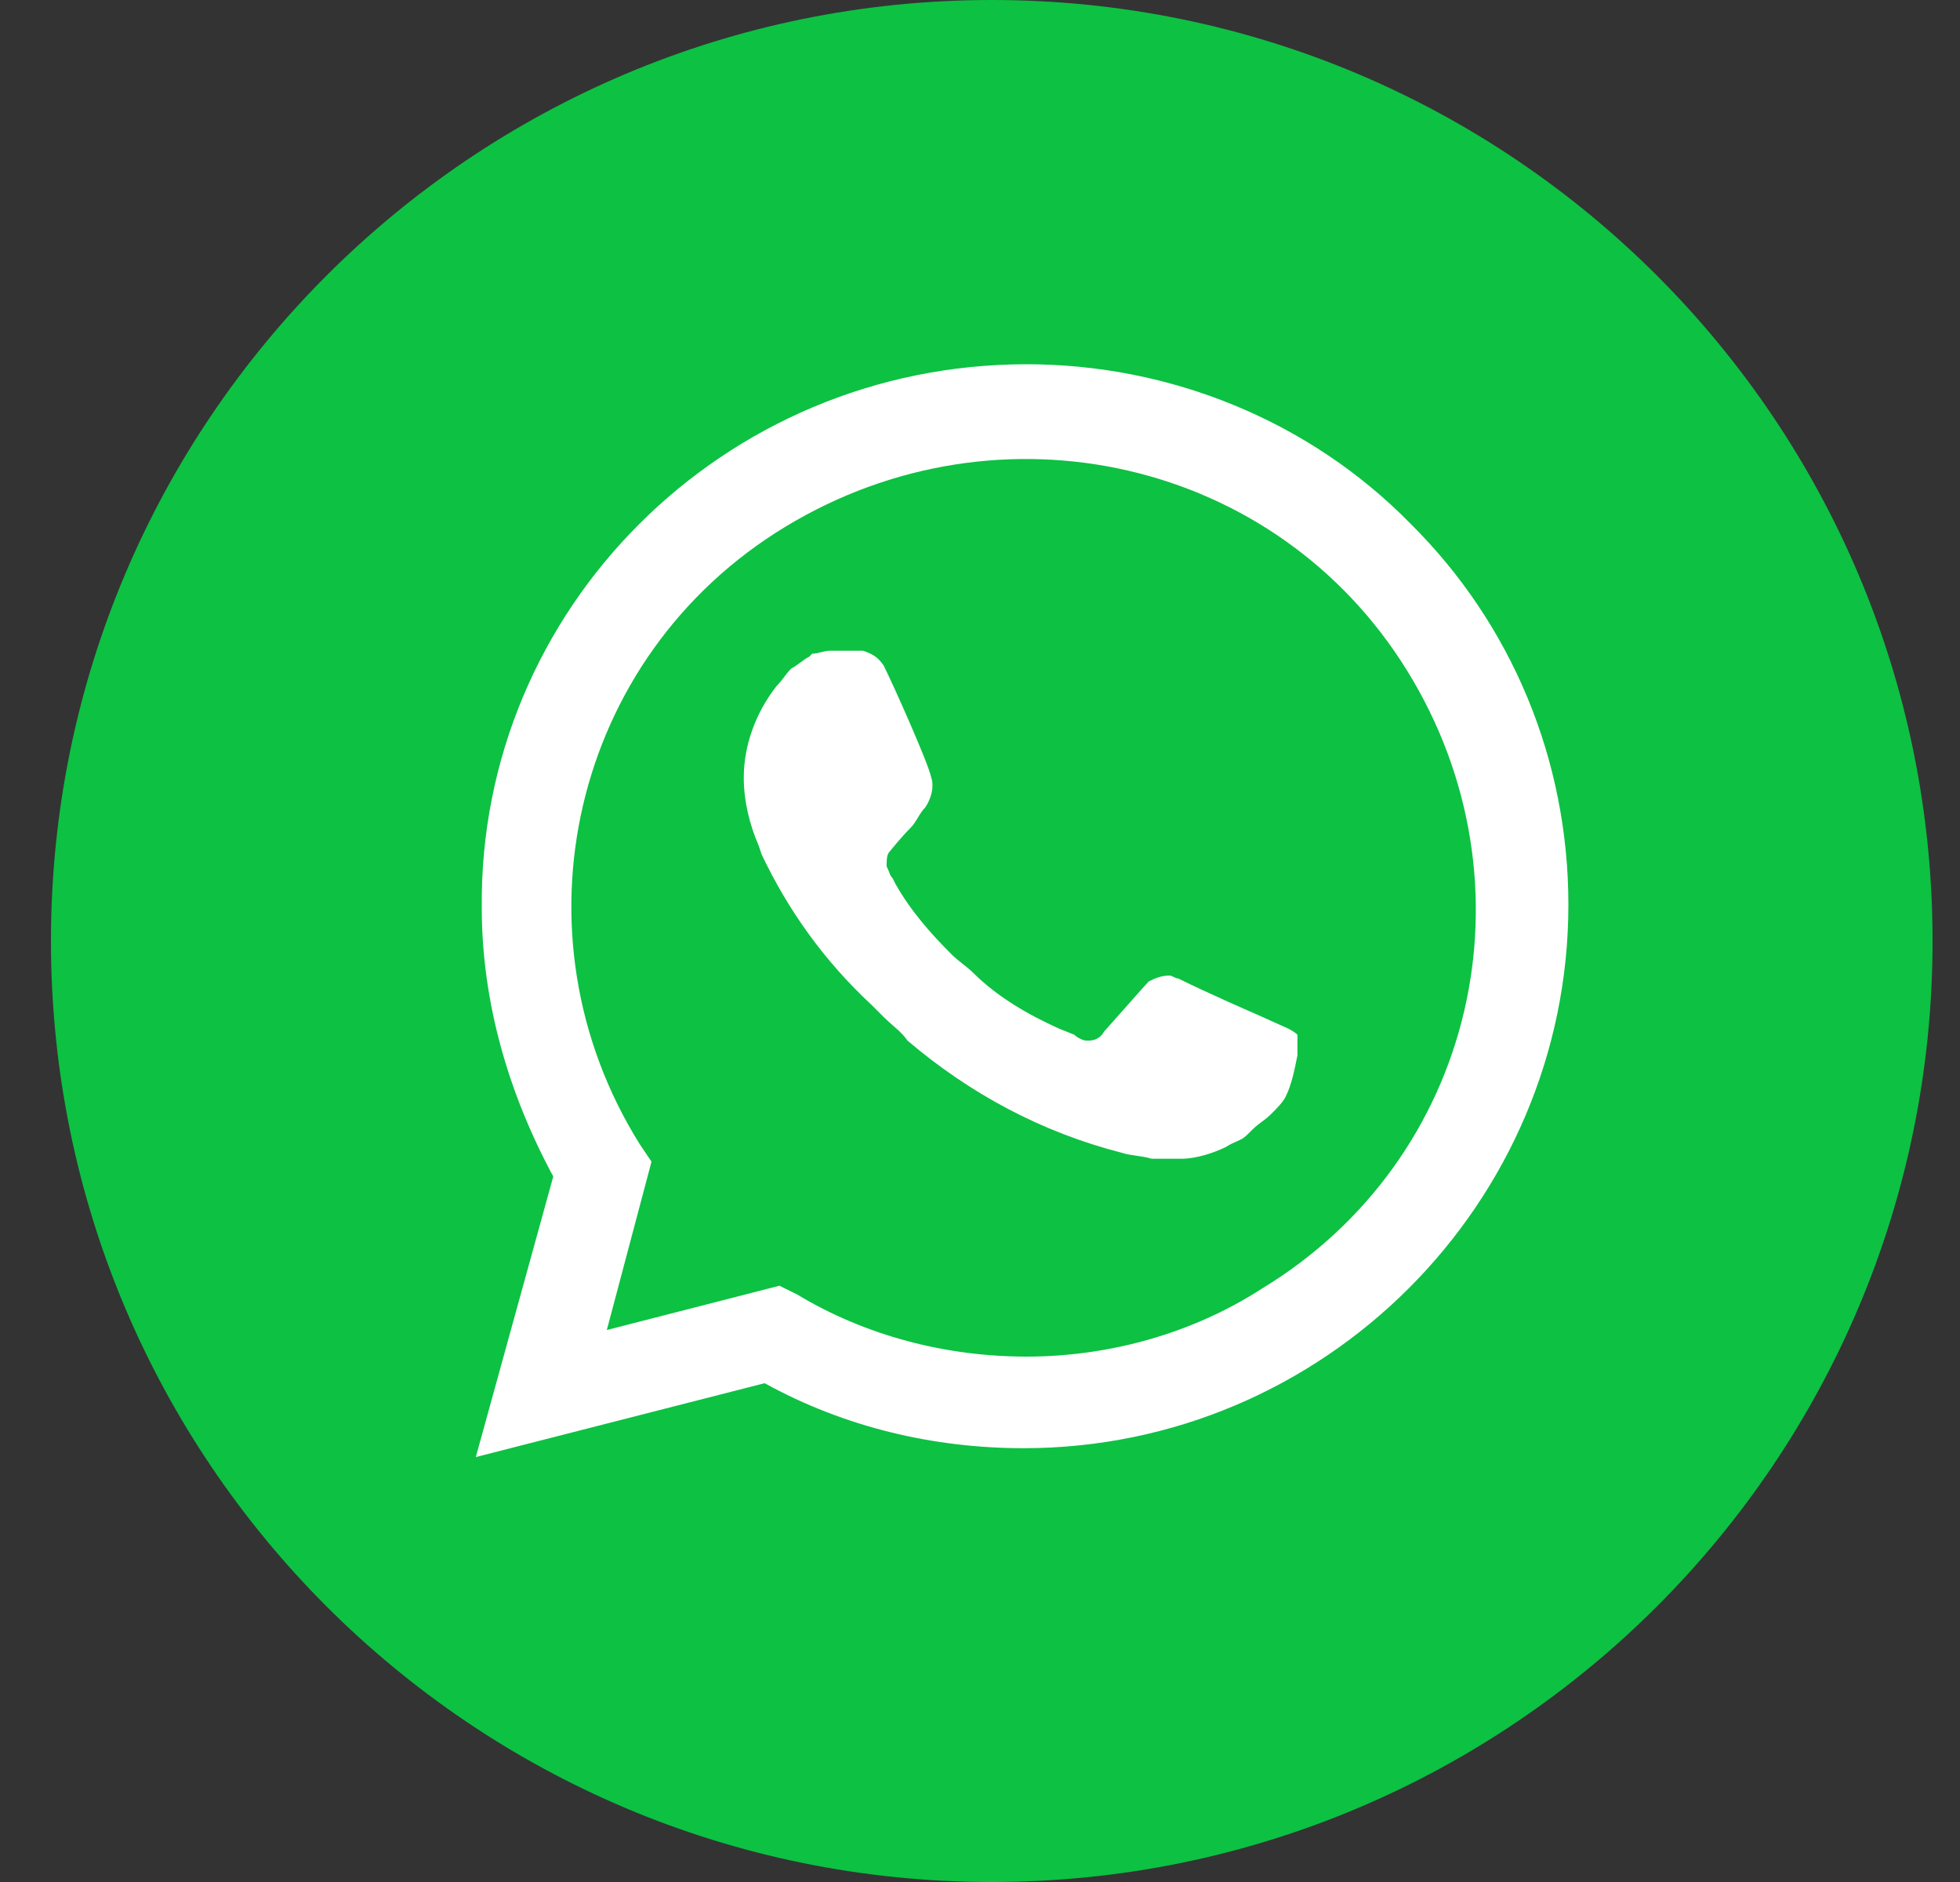 <svg width="25" height="24" viewBox="0 0 25 24" fill="none" xmlns="http://www.w3.org/2000/svg">
<rect x="0" y="0" width="25" height="24" fill="#333333" stroke="none"/>
<path d="M24.65 12C24.65 5.373 19.277 0 12.65 0C6.022 0 0.65 5.373 0.65 12C0.65 18.627 6.022 24 12.65 24C19.277 24 24.65 18.627 24.65 12Z" fill="#0DC143"/>
<path d="M17.992 6.679C16.701 5.361 14.917 4.645 13.094 4.645C9.221 4.645 6.107 7.771 6.145 11.575C6.145 12.78 6.487 13.948 7.057 15.003L6.069 18.581L9.753 17.639C10.778 18.204 11.917 18.468 13.056 18.468C16.891 18.468 20.005 15.342 20.005 11.537C20.005 9.692 19.283 7.96 17.992 6.679ZM13.094 17.3C12.069 17.3 11.044 17.036 10.17 16.509L9.942 16.396L7.74 16.961L8.31 14.814L8.158 14.588C6.487 11.914 7.284 8.374 10.018 6.717C12.752 5.059 16.284 5.85 17.954 8.562C19.625 11.274 18.828 14.777 16.094 16.434C15.22 16.999 14.157 17.3 13.094 17.3ZM16.436 13.119L16.018 12.931C16.018 12.931 15.41 12.668 15.031 12.479C14.993 12.479 14.955 12.441 14.917 12.441C14.803 12.441 14.727 12.479 14.651 12.517C14.651 12.517 14.613 12.555 14.081 13.157C14.043 13.232 13.967 13.27 13.891 13.27H13.853C13.816 13.27 13.739 13.232 13.702 13.195L13.512 13.119C13.094 12.931 12.714 12.705 12.411 12.404C12.335 12.329 12.221 12.253 12.145 12.178C11.879 11.914 11.613 11.613 11.423 11.274L11.385 11.199C11.347 11.161 11.347 11.123 11.309 11.048C11.309 10.973 11.309 10.897 11.347 10.86C11.347 10.86 11.499 10.671 11.613 10.558C11.689 10.483 11.727 10.37 11.803 10.295C11.879 10.182 11.917 10.031 11.879 9.918C11.841 9.73 11.385 8.713 11.271 8.487C11.195 8.374 11.12 8.336 11.006 8.298H10.892C10.816 8.298 10.702 8.298 10.588 8.298C10.512 8.298 10.436 8.336 10.36 8.336L10.322 8.374C10.246 8.412 10.17 8.487 10.094 8.524C10.018 8.6 9.98 8.675 9.904 8.75C9.639 9.089 9.487 9.504 9.487 9.918C9.487 10.219 9.563 10.521 9.677 10.784L9.715 10.897C10.056 11.613 10.512 12.253 11.12 12.818L11.271 12.969C11.385 13.082 11.499 13.157 11.575 13.27C12.373 13.948 13.284 14.438 14.309 14.701C14.423 14.739 14.575 14.739 14.689 14.777C14.803 14.777 14.955 14.777 15.069 14.777C15.258 14.777 15.486 14.701 15.638 14.626C15.752 14.551 15.828 14.551 15.904 14.475L15.98 14.4C16.056 14.325 16.132 14.287 16.208 14.212C16.284 14.136 16.36 14.061 16.398 13.986C16.474 13.835 16.511 13.647 16.549 13.458C16.549 13.383 16.549 13.27 16.549 13.195C16.549 13.195 16.511 13.157 16.436 13.119Z" fill="white"/>
</svg>

